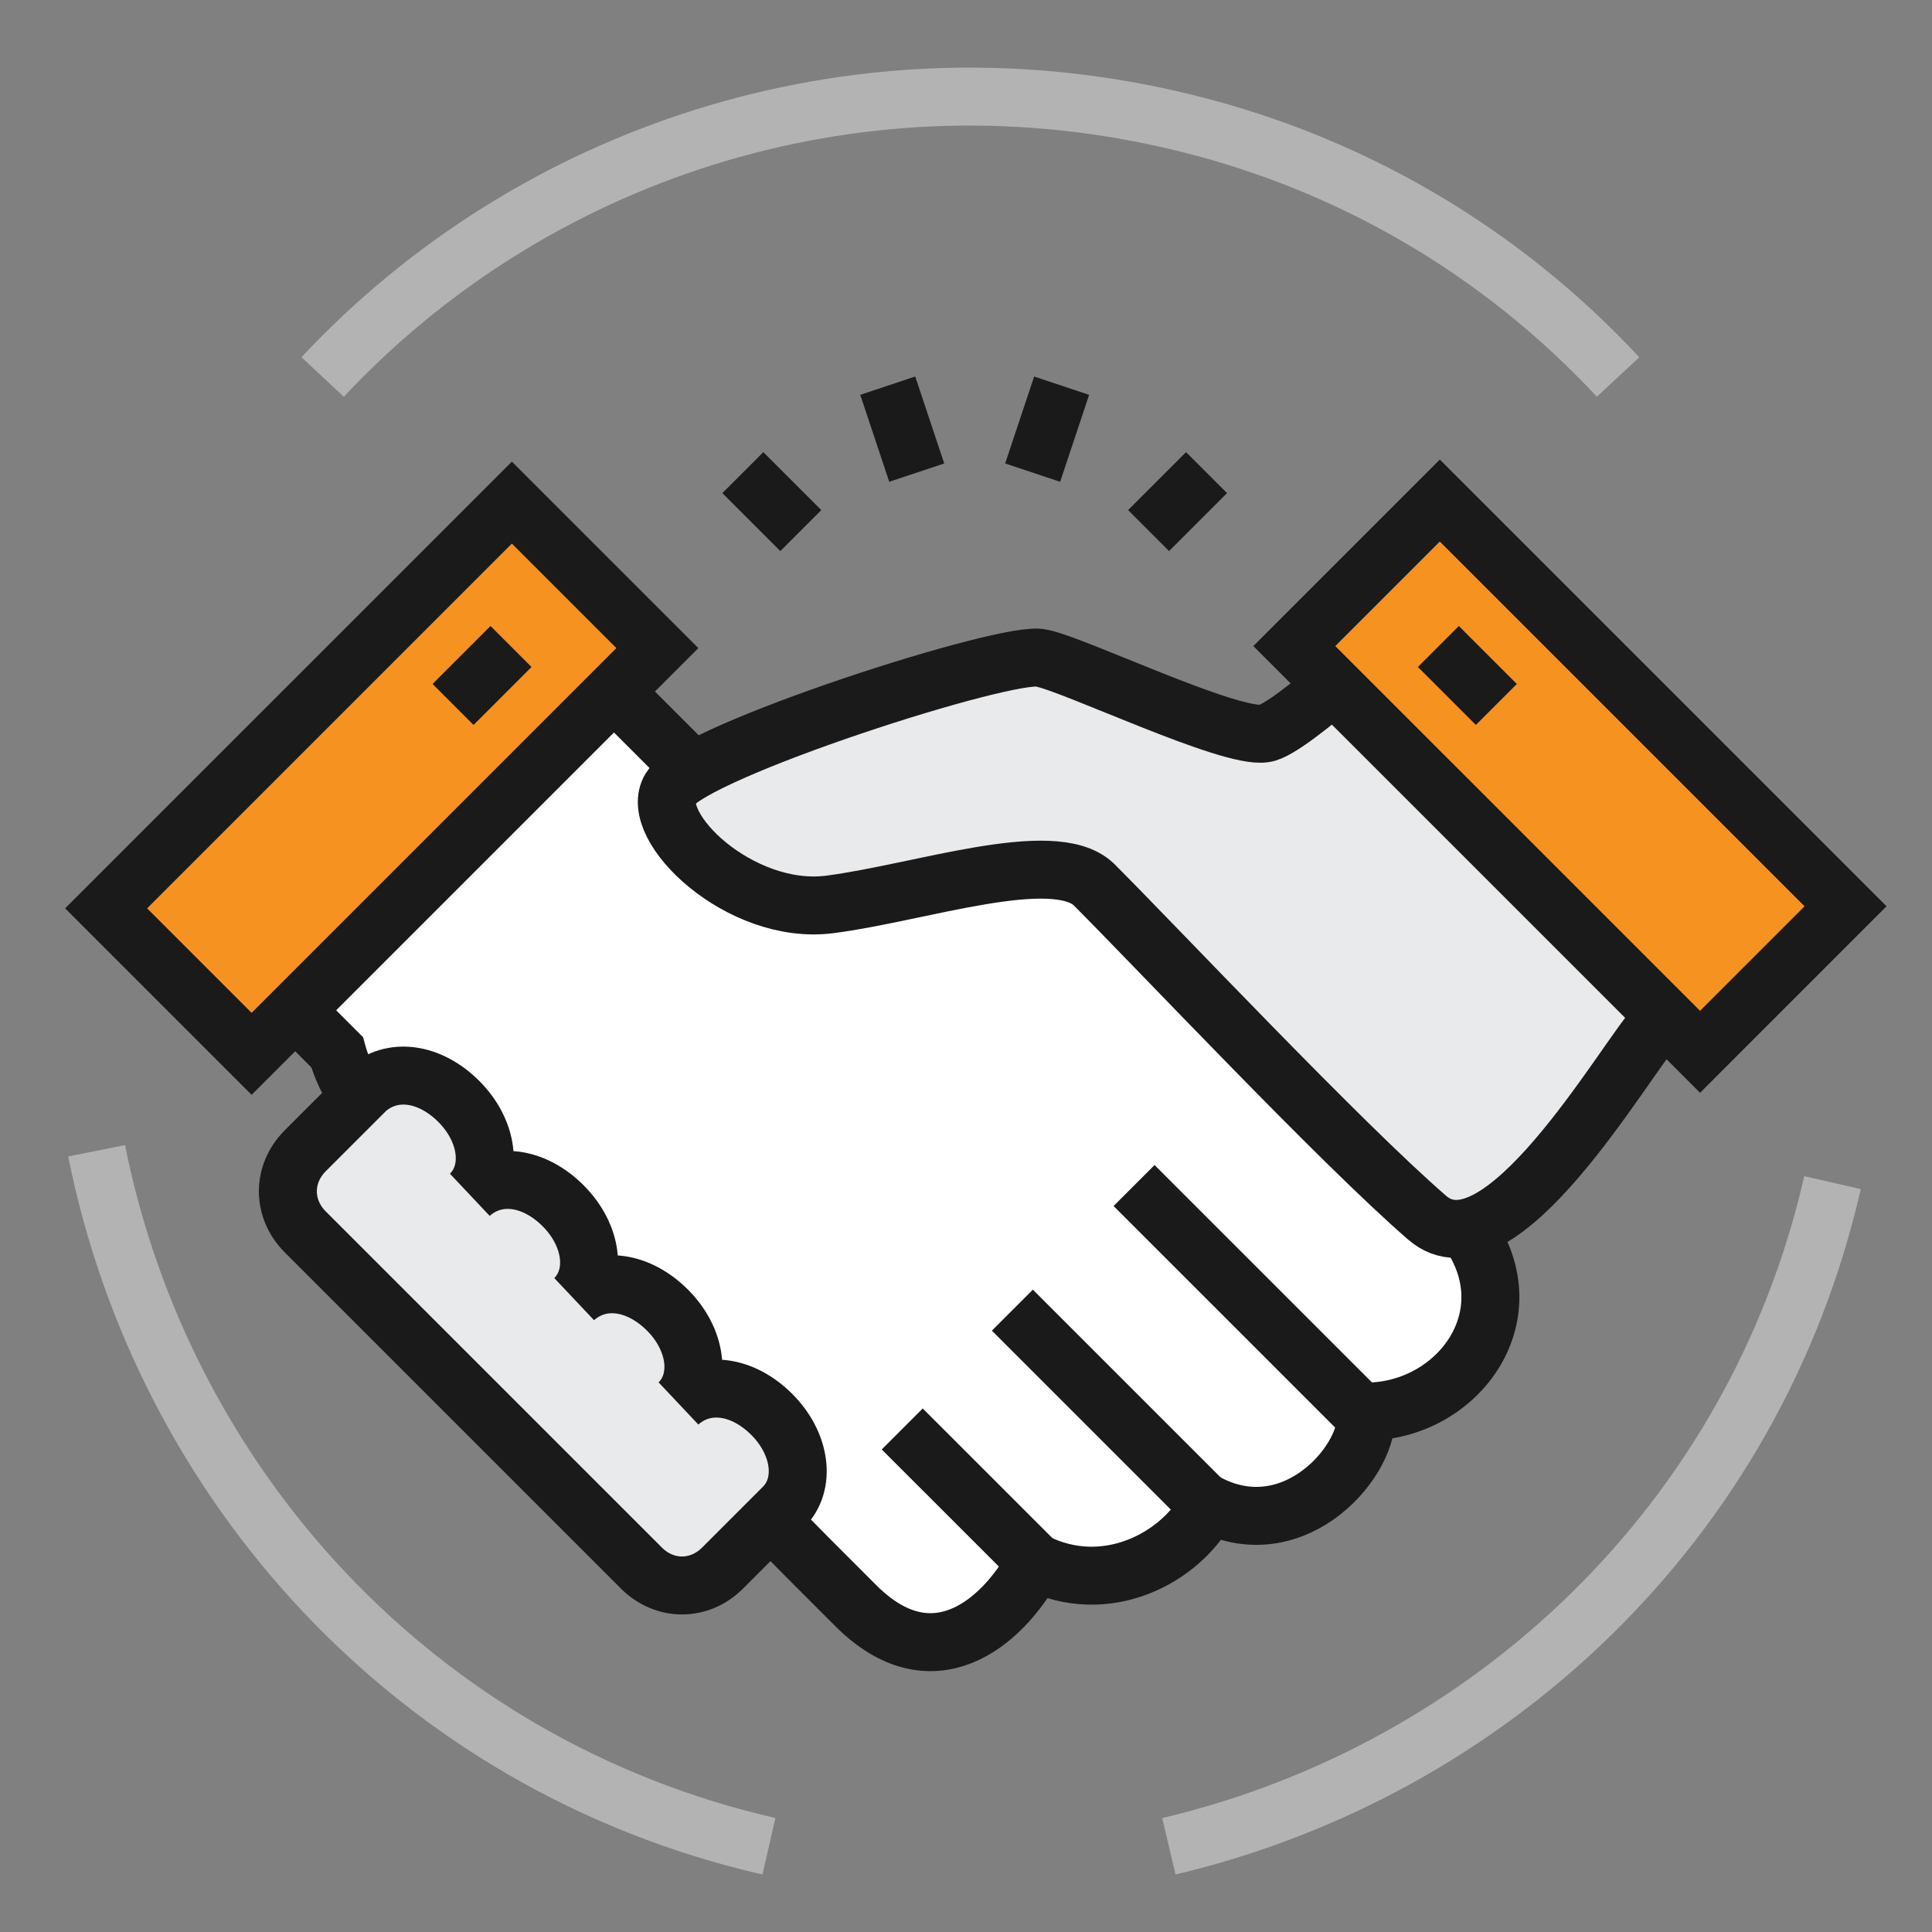<svg width="100" height="100" viewBox="0 0 100 100" fill="none" xmlns="http://www.w3.org/2000/svg">
<rect x="0" y="0" width="100" height="100" fill="#808080" stroke="none"/>
<path d="M75.801 63.463L54.951 42.463H38.45L26.45 30.463L9.95 46.963L17.45 54.463C18.05 56.713 20.15 59.113 21.5 60.013L41.751 80.563L44.3 83.113C48.2 87.013 51.8 84.163 53.601 80.863C57.201 82.663 61.101 80.713 62.601 77.863C67.101 80.113 71.001 75.463 70.701 73.063C75.501 73.063 79.251 67.963 75.801 63.463Z" fill="white" stroke="#1A1A1A" stroke-width="3" stroke-miterlimit="10"/>
<path d="M72.951 31.963C72.951 31.963 66.801 37.813 65.451 37.963C63.651 38.263 55.55 34.363 53.901 34.063C52.251 33.613 35.9 38.863 34.7 40.813C33.5 42.763 38.3 47.413 42.95 46.813C47.6 46.213 54.501 43.813 56.6 45.763C59.901 49.063 69.351 59.113 73.851 63.013C77.601 66.313 84.051 54.913 85.701 53.113C85.701 53.113 88.701 51.013 90.801 49.363L72.951 31.963Z" fill="#E9EAEB" stroke="#1A1A1A" stroke-width="3" stroke-miterlimit="10"/>
<path d="M53.751 81.013L46.7 73.963" stroke="#1A1A1A" stroke-width="3" stroke-miterlimit="10"/>
<path d="M62.6 78.013L52.4 67.813" stroke="#1A1A1A" stroke-width="3" stroke-miterlimit="10"/>
<path d="M70.701 73.363L58.7 61.363" stroke="#1A1A1A" stroke-width="3" stroke-miterlimit="10"/>
<path d="M74.524 25.909L66.993 33.44L87.995 54.441L95.525 46.91L74.524 25.909Z" fill="#F69220" stroke="#1A1A1A" stroke-width="3" stroke-miterlimit="10"/>
<path d="M74.451 33.463L77.451 36.463" stroke="#1A1A1A" stroke-width="3" stroke-miterlimit="10"/>
<path d="M26.494 26.015L5.493 47.016L13.024 54.547L34.025 33.546L26.494 26.015Z" fill="#F69220" stroke="#1A1A1A" stroke-width="3" stroke-miterlimit="10"/>
<path d="M26.45 33.463L23.45 36.463" stroke="#1A1A1A" stroke-width="3" stroke-miterlimit="10"/>
<path d="M39.8 95.563C21.5 91.363 8.45 76.813 5 59.563" stroke="#B3B3B3" stroke-width="3" stroke-miterlimit="10"/>
<path d="M60.501 95.563C77.001 91.663 90.801 78.913 94.851 61.213" stroke="#B3B3B3" stroke-width="3" stroke-miterlimit="10"/>
<path d="M83.751 19.513C77.751 13.063 69.801 8.263 60.501 6.163C44 2.413 27.5 7.963 16.7 19.513" stroke="#B3B3B3" stroke-width="3" stroke-miterlimit="10"/>
<path d="M33.2 81.163C34.4 82.363 36.2 82.363 37.4 81.163L40.55 78.013C41.75 76.813 41.45 74.713 39.95 73.213C38.45 71.713 36.5 71.413 35.15 72.613C36.35 71.413 36.05 69.313 34.55 67.813C33.05 66.313 31.1 66.013 29.75 67.213C30.95 66.013 30.65 63.913 29.15 62.413C27.65 60.913 25.7 60.613 24.35 61.813C25.55 60.613 25.25 58.513 23.75 57.013C22.25 55.513 20.3 55.213 18.95 56.413L15.8 59.563C14.6 60.763 14.6 62.563 15.8 63.763L33.2 81.163Z" fill="#E9EAEB" stroke="#1A1A1A" stroke-width="3" stroke-miterlimit="10"/>
<path d="M41.45 27.463L38.45 24.463" stroke="#1A1A1A" stroke-width="3" stroke-miterlimit="10"/>
<path d="M47.45 24.463L45.95 19.963" stroke="#1A1A1A" stroke-width="3" stroke-miterlimit="10"/>
<path d="M53.45 24.463L54.95 19.963" stroke="#1A1A1A" stroke-width="3" stroke-miterlimit="10"/>
<path d="M59.45 27.463L62.45 24.463" stroke="#1A1A1A" stroke-width="3" stroke-miterlimit="10"/>
</svg>
